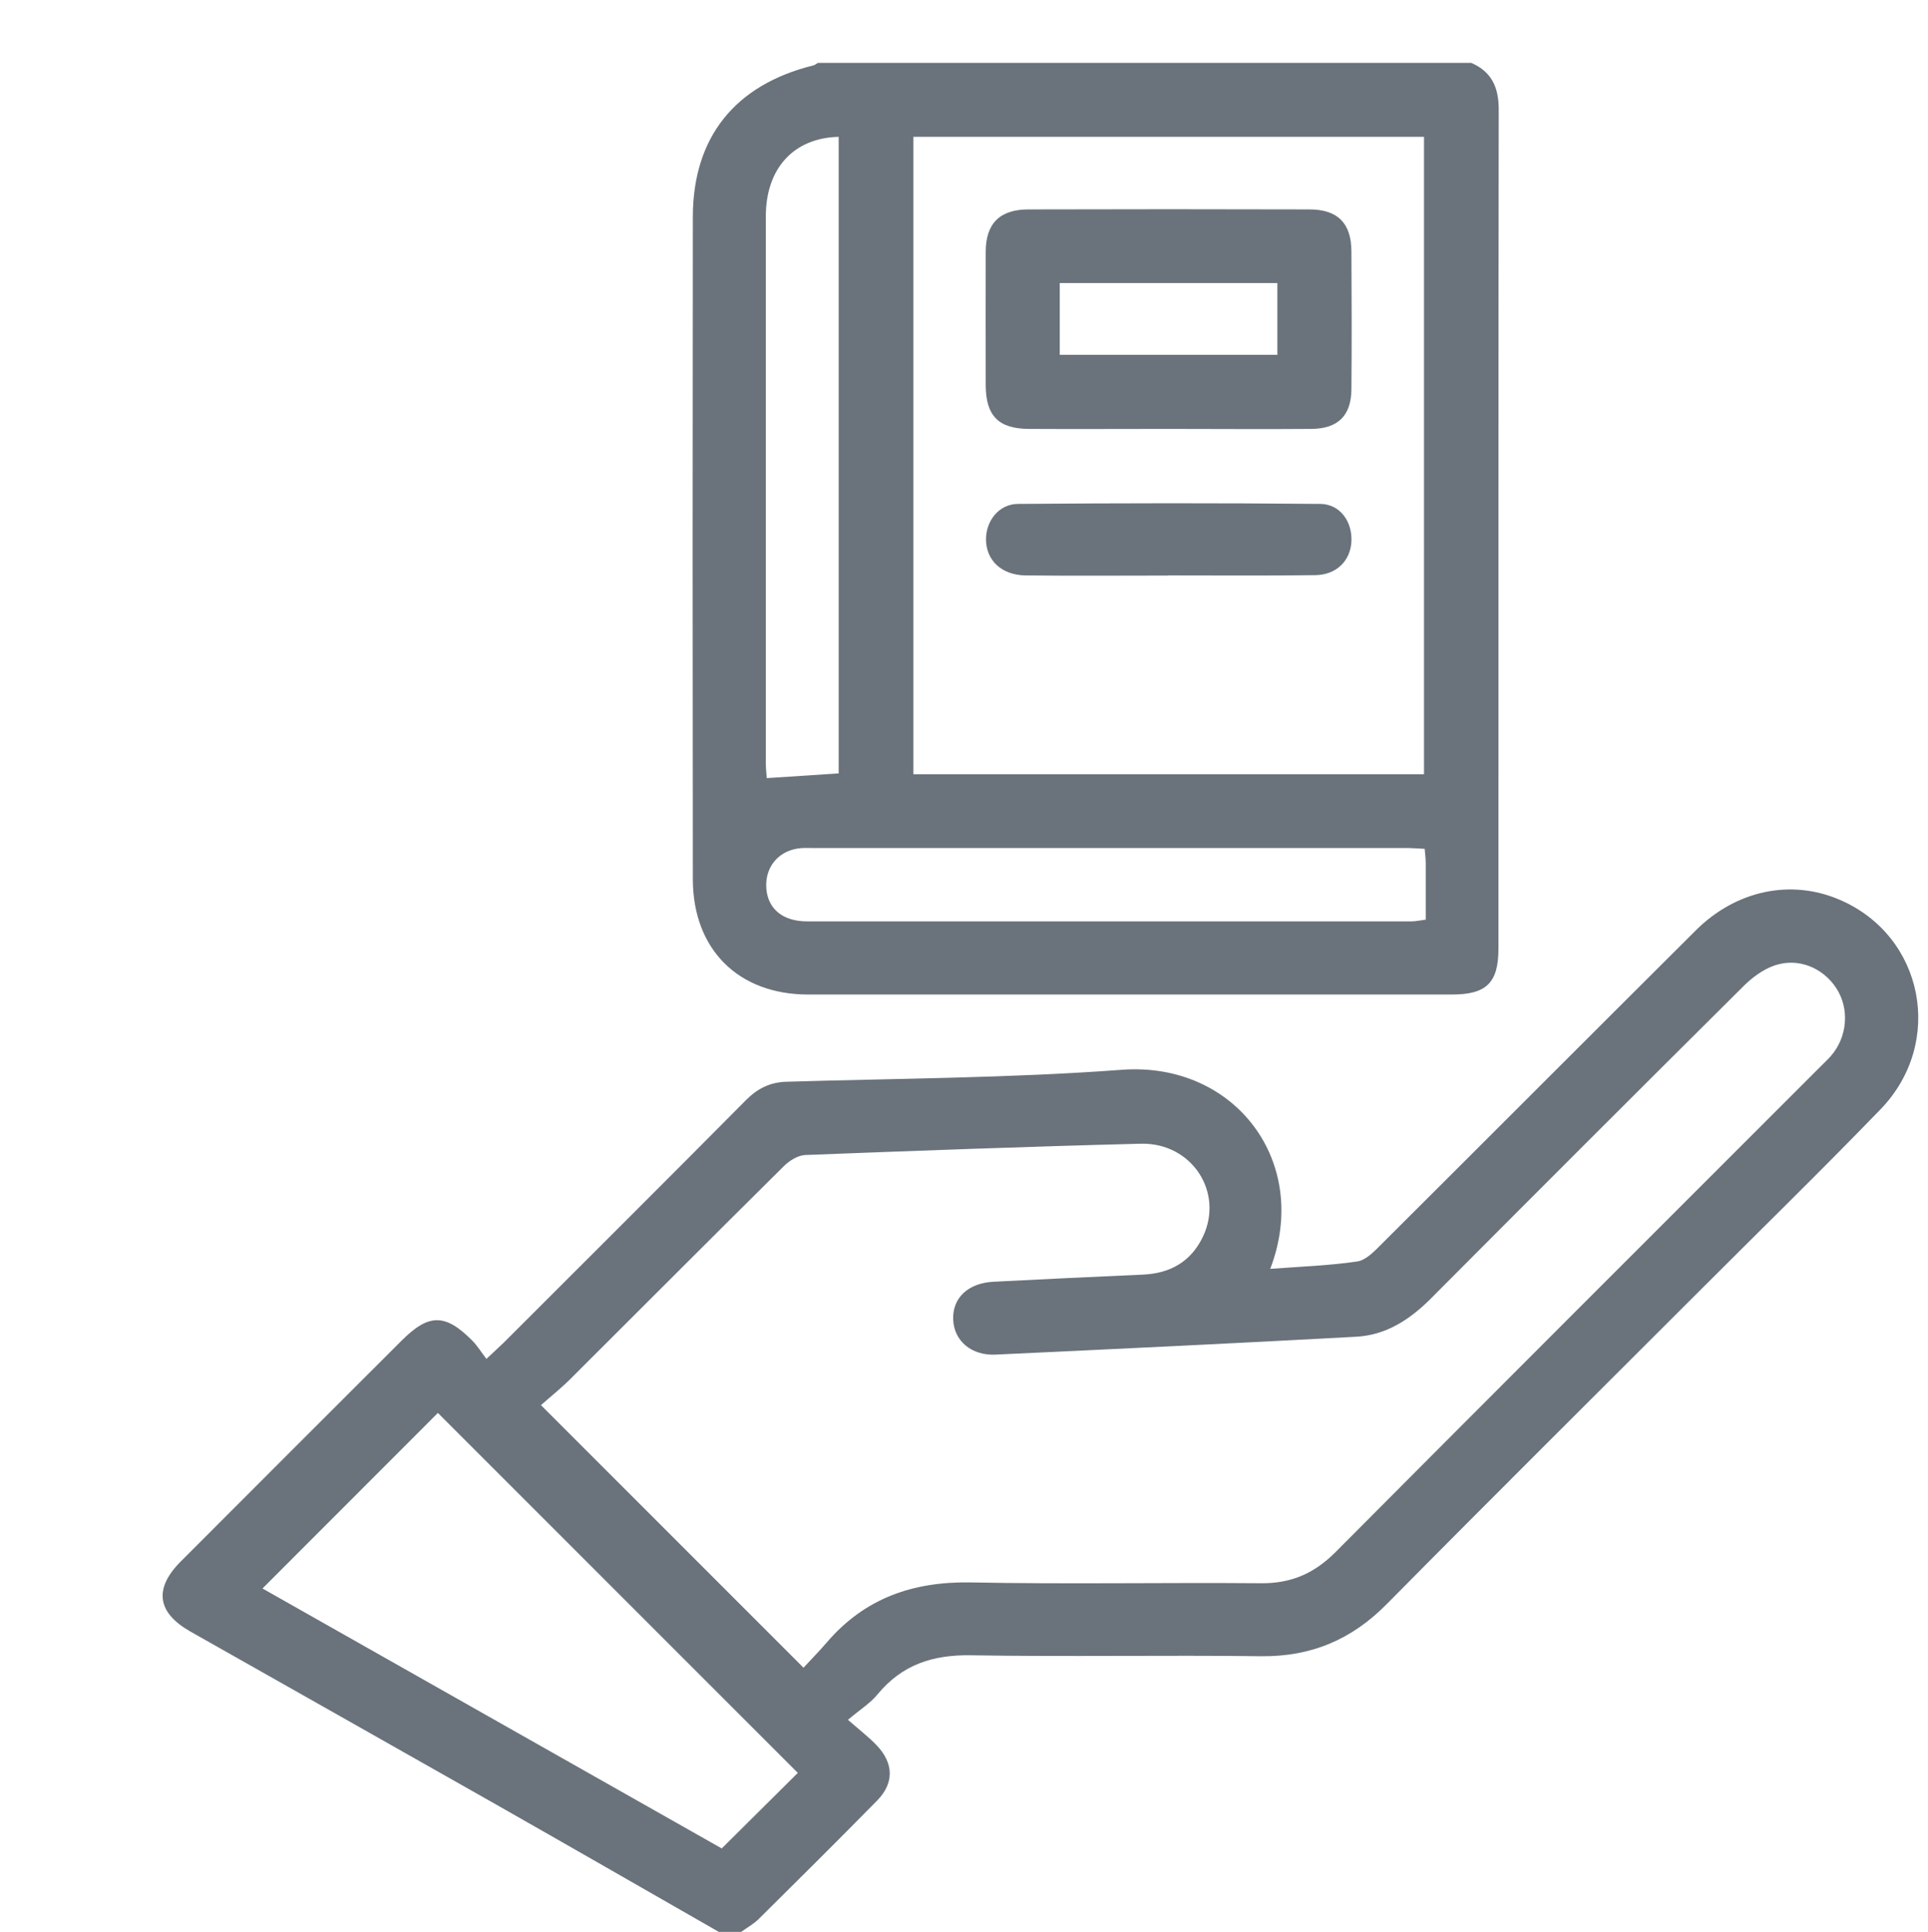 <?xml version="1.0" encoding="UTF-8"?><svg id="Calque_7" xmlns="http://www.w3.org/2000/svg" viewBox="0 0 143.45 143.75"><defs><style>.cls-1{fill:#6a737b;}</style></defs><path class="cls-1" d="M53.52,143.75c-5.64-3.23-11.28-6.47-16.93-9.68-7.47-4.24-14.96-8.46-22.43-12.69-2.48-1.41-2.73-3.19-.7-5.22,5.47-5.48,10.94-10.95,16.42-16.42,2.02-2.02,3.25-2.03,5.26,0,.38,.38,.66,.85,1.05,1.36,.58-.55,.94-.87,1.29-1.21,6.02-6.02,12.05-12.02,18.04-18.06,.85-.85,1.77-1.31,2.98-1.35,8.32-.25,16.67-.27,24.97-.89,8.42-.62,14.08,6.88,11.04,14.81,2.24-.17,4.38-.24,6.48-.55,.66-.1,1.3-.79,1.83-1.32,7.79-7.76,15.56-15.55,23.35-23.31,3.01-3,7.11-3.84,10.73-2.27,6.24,2.69,7.82,10.62,3.01,15.59-4.44,4.59-9.01,9.05-13.52,13.56-7.75,7.75-15.52,15.46-23.22,23.25-2.61,2.64-5.62,3.91-9.34,3.87-7.2-.09-14.4,.05-21.59-.07-2.84-.05-5.13,.7-6.95,2.91-.53,.65-1.29,1.12-2.2,1.89,.89,.78,1.57,1.3,2.15,1.91,1.26,1.33,1.29,2.8,.03,4.09-2.92,2.97-5.87,5.9-8.83,8.83-.38,.37-.86,.64-1.3,.95h-1.63Zm6.25-19.66c.59-.64,1.19-1.25,1.75-1.9,2.83-3.3,6.43-4.54,10.73-4.46,7.19,.14,14.39,0,21.58,.06,2.24,.02,3.96-.73,5.54-2.32,11.97-12.03,23.98-24.02,35.98-36.02,.29-.29,.59-.57,.86-.87,1.24-1.41,1.42-3.5,.43-5.04-.98-1.53-2.84-2.32-4.61-1.71-.85,.29-1.67,.9-2.32,1.55-7.77,7.72-15.51,15.46-23.24,23.22-1.55,1.56-3.33,2.73-5.55,2.85-8.94,.49-17.89,.91-26.84,1.33-1.82,.09-3.11-1.04-3.16-2.62-.06-1.6,1.11-2.7,2.99-2.8,3.71-.19,7.41-.37,11.12-.53,2.02-.09,3.57-.95,4.46-2.8,1.6-3.32-.81-7.03-4.61-6.94-8.32,.21-16.64,.52-24.96,.84-.54,.02-1.17,.41-1.58,.81-5.34,5.29-10.64,10.61-15.96,15.91-.7,.69-1.48,1.31-2.13,1.89,6.59,6.59,12.98,12.98,19.54,19.54Zm-27.19-18.97c-4.34,4.34-8.68,8.69-13.05,13.06,11.37,6.44,22.84,12.93,34.17,19.34,1.97-1.95,3.85-3.82,5.66-5.62-8.91-8.91-17.89-17.89-26.77-26.77Z"/><path class="cls-1" d="M109.47,4.68c1.53,.66,2.04,1.84,2.04,3.46-.03,20.81-.01,41.62-.02,62.44,0,2.54-.9,3.41-3.45,3.41-15.97,0-31.94,0-47.91,0-5.2,0-8.57-3.36-8.58-8.57-.02-16.42-.02-32.85,0-49.27,0-5.94,3.14-9.84,8.95-11.28,.13-.03,.24-.12,.35-.19,16.21,0,32.41,0,48.62,0Zm-3.52,52.92V10.18h-37.99V57.6h37.99Zm.04,5.55c-.52-.02-.91-.06-1.31-.06-14.75,0-29.5,0-44.26,0-.36,0-.73-.02-1.08,.04-1.51,.24-2.45,1.47-2.32,3,.13,1.51,1.24,2.42,3.04,2.42,14.98,0,29.96,0,44.94,0,.34,0,.68-.08,1.08-.13,0-1.46,0-2.82,0-4.18,0-.31-.04-.63-.08-1.1ZM62.4,10.18c-3.36,.08-5.42,2.36-5.42,5.92,0,13.57,0,27.14,0,40.7,0,.39,.05,.78,.07,1.09,1.85-.12,3.59-.24,5.35-.35V10.18Z"/><path class="cls-1" d="M86.87,31.91c-3.44,0-6.88,.02-10.32,0-2.26-.01-3.2-.98-3.21-3.25,0-3.3-.01-6.61,0-9.91,0-2.12,1.04-3.17,3.18-3.17,6.97-.02,13.94-.02,20.91,0,2.09,0,3.1,1.02,3.12,3.08,.02,3.44,.03,6.88,0,10.32-.02,1.94-1,2.91-2.96,2.93-3.58,.03-7.15,0-10.73,0Zm-8.02-10.85v5.34h16.19v-5.34h-16.19Z"/><path class="cls-1" d="M86.88,42.82c-3.52,0-7.05,.03-10.57-.01-1.79-.02-2.94-1.12-2.95-2.68,0-1.37,.95-2.63,2.38-2.64,7.5-.06,15-.07,22.49,0,1.49,.01,2.4,1.34,2.32,2.81-.08,1.43-1.12,2.47-2.69,2.49-3.66,.05-7.32,.02-10.98,.02h0Z"/></svg>